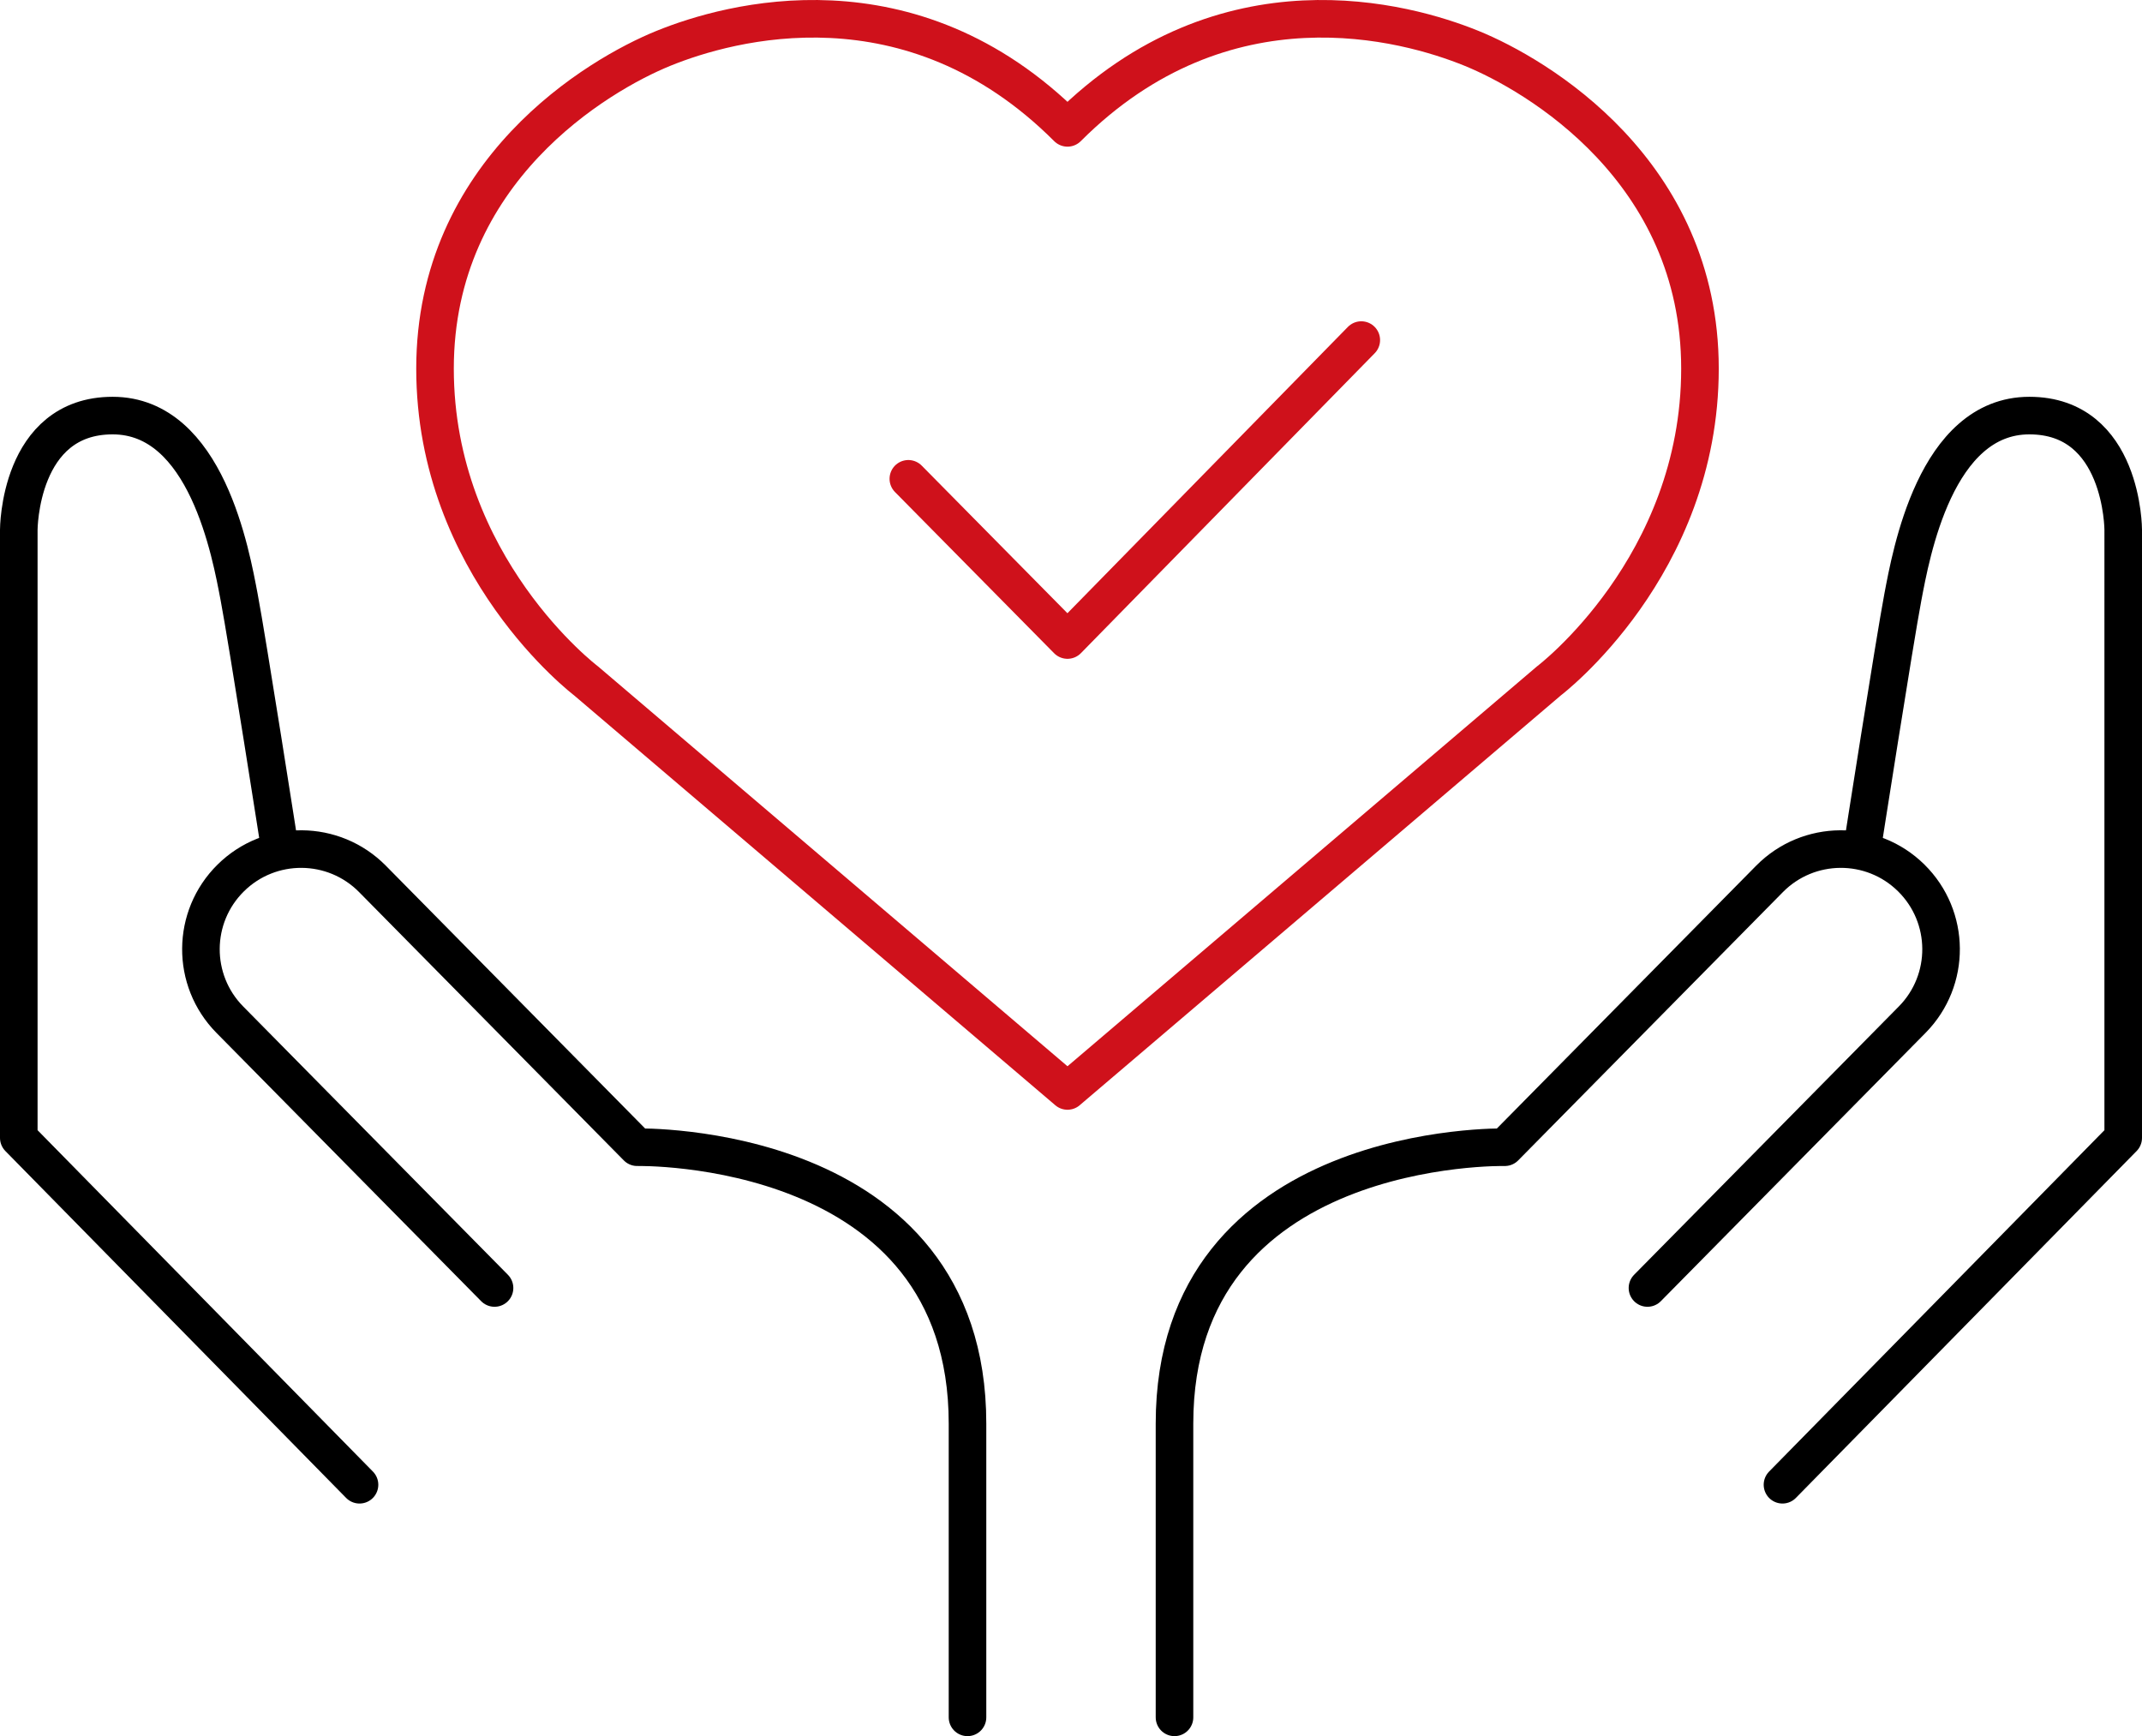<?xml version="1.0" encoding="UTF-8"?>
<svg id="_レイヤー_1" data-name="レイヤー 1" xmlns="http://www.w3.org/2000/svg" viewBox="0 0 85.509 69.302">
  <defs>
    <style>
      .cls-1 {
        stroke: #cf111b;
      }

      .cls-1, .cls-2 {
        fill: none;
        stroke-linecap: round;
        stroke-linejoin: round;
        stroke-width: 1.5px;
      }

      .cls-2 {
        stroke: #000;
      }
    </style>
  </defs>
  <g>
    <path class="cls-2" d="M19.742,51.413l-10.568-10.711c-1.552-1.573-1.535-4.105,.038-5.657,1.572-1.551,4.105-1.534,5.657,.038l10.568,10.711s13.186-.292,13.186,11.03v11.728"/>
    <path class="cls-2" d="M14.352,59.267L.75,45.421V21.15s0-4.561,3.747-4.561,4.724,5.538,5.05,7.249,1.629,10.055,1.629,10.055"/>
  </g>
  <g>
    <path class="cls-2" d="M65.767,51.413l10.568-10.711c1.552-1.573,1.535-4.105-.038-5.657-1.572-1.551-4.105-1.534-5.657,.038l-10.568,10.711s-13.186-.292-13.186,11.03c0,11.321,0,11.728,0,11.728"/>
    <path class="cls-2" d="M71.157,59.267l13.602-13.846V21.15s0-4.561-3.747-4.561-4.724,5.538-5.05,7.249c-.326,1.71-1.629,10.055-1.629,10.055"/>
  </g>
  <path class="cls-1" d="M42.614,43.548l19.222-16.371s6.027-4.561,6.027-12.462c0-7.9-6.516-11.728-9.122-12.787s-9.855-3.095-16.127,3.176C36.343-1.167,29.094,.869,26.488,1.928c-2.606,1.059-9.122,4.887-9.122,12.787s6.027,12.462,6.027,12.462l19.222,16.371Z"/>
  <polyline class="cls-1" points="36.261 19.113 42.614 25.548 54.343 13.575"/>
</svg>